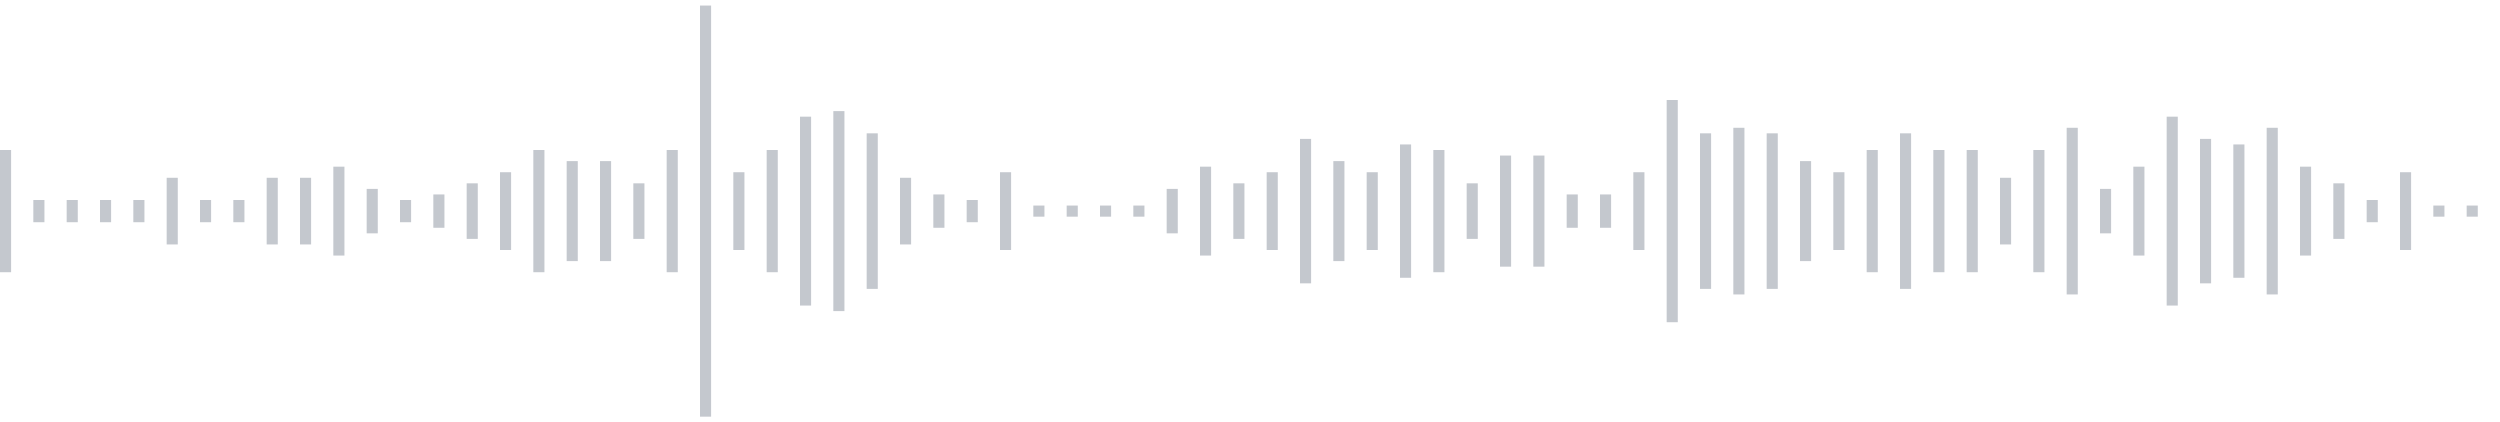 <svg xmlns="http://www.w3.org/2000/svg" xmlns:xlink="http://www.w3/org/1999/xlink" viewBox="0 0 225 38" preserveAspectRatio="none" width="100%" height="100%" fill="#C4C8CE"><g id="waveform-bf54a497-0d75-461f-b116-a88e09d740cf"><rect x="0" y="13.5" width="1" height="11"/><rect x="3" y="18.0" width="1" height="2"/><rect x="6" y="18.0" width="1" height="2"/><rect x="9" y="18.0" width="1" height="2"/><rect x="12" y="18.0" width="1" height="2"/><rect x="15" y="16.0" width="1" height="6"/><rect x="18" y="18.0" width="1" height="2"/><rect x="21" y="18.0" width="1" height="2"/><rect x="24" y="16.0" width="1" height="6"/><rect x="27" y="16.0" width="1" height="6"/><rect x="30" y="15.0" width="1" height="8"/><rect x="33" y="17.0" width="1" height="4"/><rect x="36" y="18.0" width="1" height="2"/><rect x="39" y="17.5" width="1" height="3"/><rect x="42" y="16.5" width="1" height="5"/><rect x="45" y="15.5" width="1" height="7"/><rect x="48" y="13.5" width="1" height="11"/><rect x="51" y="14.5" width="1" height="9"/><rect x="54" y="14.5" width="1" height="9"/><rect x="57" y="16.5" width="1" height="5"/><rect x="60" y="13.5" width="1" height="11"/><rect x="63" y="0.5" width="1" height="37"/><rect x="66" y="15.5" width="1" height="7"/><rect x="69" y="13.5" width="1" height="11"/><rect x="72" y="10.5" width="1" height="17"/><rect x="75" y="10.0" width="1" height="18"/><rect x="78" y="12.0" width="1" height="14"/><rect x="81" y="16.0" width="1" height="6"/><rect x="84" y="17.5" width="1" height="3"/><rect x="87" y="18.0" width="1" height="2"/><rect x="90" y="15.5" width="1" height="7"/><rect x="93" y="18.5" width="1" height="1"/><rect x="96" y="18.5" width="1" height="1"/><rect x="99" y="18.5" width="1" height="1"/><rect x="102" y="18.5" width="1" height="1"/><rect x="105" y="17.0" width="1" height="4"/><rect x="108" y="15.0" width="1" height="8"/><rect x="111" y="16.5" width="1" height="5"/><rect x="114" y="15.5" width="1" height="7"/><rect x="117" y="12.5" width="1" height="13"/><rect x="120" y="14.5" width="1" height="9"/><rect x="123" y="15.5" width="1" height="7"/><rect x="126" y="13.0" width="1" height="12"/><rect x="129" y="13.5" width="1" height="11"/><rect x="132" y="16.5" width="1" height="5"/><rect x="135" y="14.0" width="1" height="10"/><rect x="138" y="14.0" width="1" height="10"/><rect x="141" y="17.5" width="1" height="3"/><rect x="144" y="17.5" width="1" height="3"/><rect x="147" y="15.5" width="1" height="7"/><rect x="150" y="9.0" width="1" height="20"/><rect x="153" y="12.0" width="1" height="14"/><rect x="156" y="11.5" width="1" height="15"/><rect x="159" y="12.0" width="1" height="14"/><rect x="162" y="14.5" width="1" height="9"/><rect x="165" y="15.5" width="1" height="7"/><rect x="168" y="13.5" width="1" height="11"/><rect x="171" y="12.0" width="1" height="14"/><rect x="174" y="13.5" width="1" height="11"/><rect x="177" y="13.5" width="1" height="11"/><rect x="180" y="16.0" width="1" height="6"/><rect x="183" y="13.5" width="1" height="11"/><rect x="186" y="11.5" width="1" height="15"/><rect x="189" y="17.0" width="1" height="4"/><rect x="192" y="15.0" width="1" height="8"/><rect x="195" y="10.5" width="1" height="17"/><rect x="198" y="12.5" width="1" height="13"/><rect x="201" y="13.0" width="1" height="12"/><rect x="204" y="11.5" width="1" height="15"/><rect x="207" y="15.0" width="1" height="8"/><rect x="210" y="16.5" width="1" height="5"/><rect x="213" y="18.0" width="1" height="2"/><rect x="216" y="15.5" width="1" height="7"/><rect x="219" y="18.5" width="1" height="1"/><rect x="222" y="18.5" width="1" height="1"/></g></svg>
